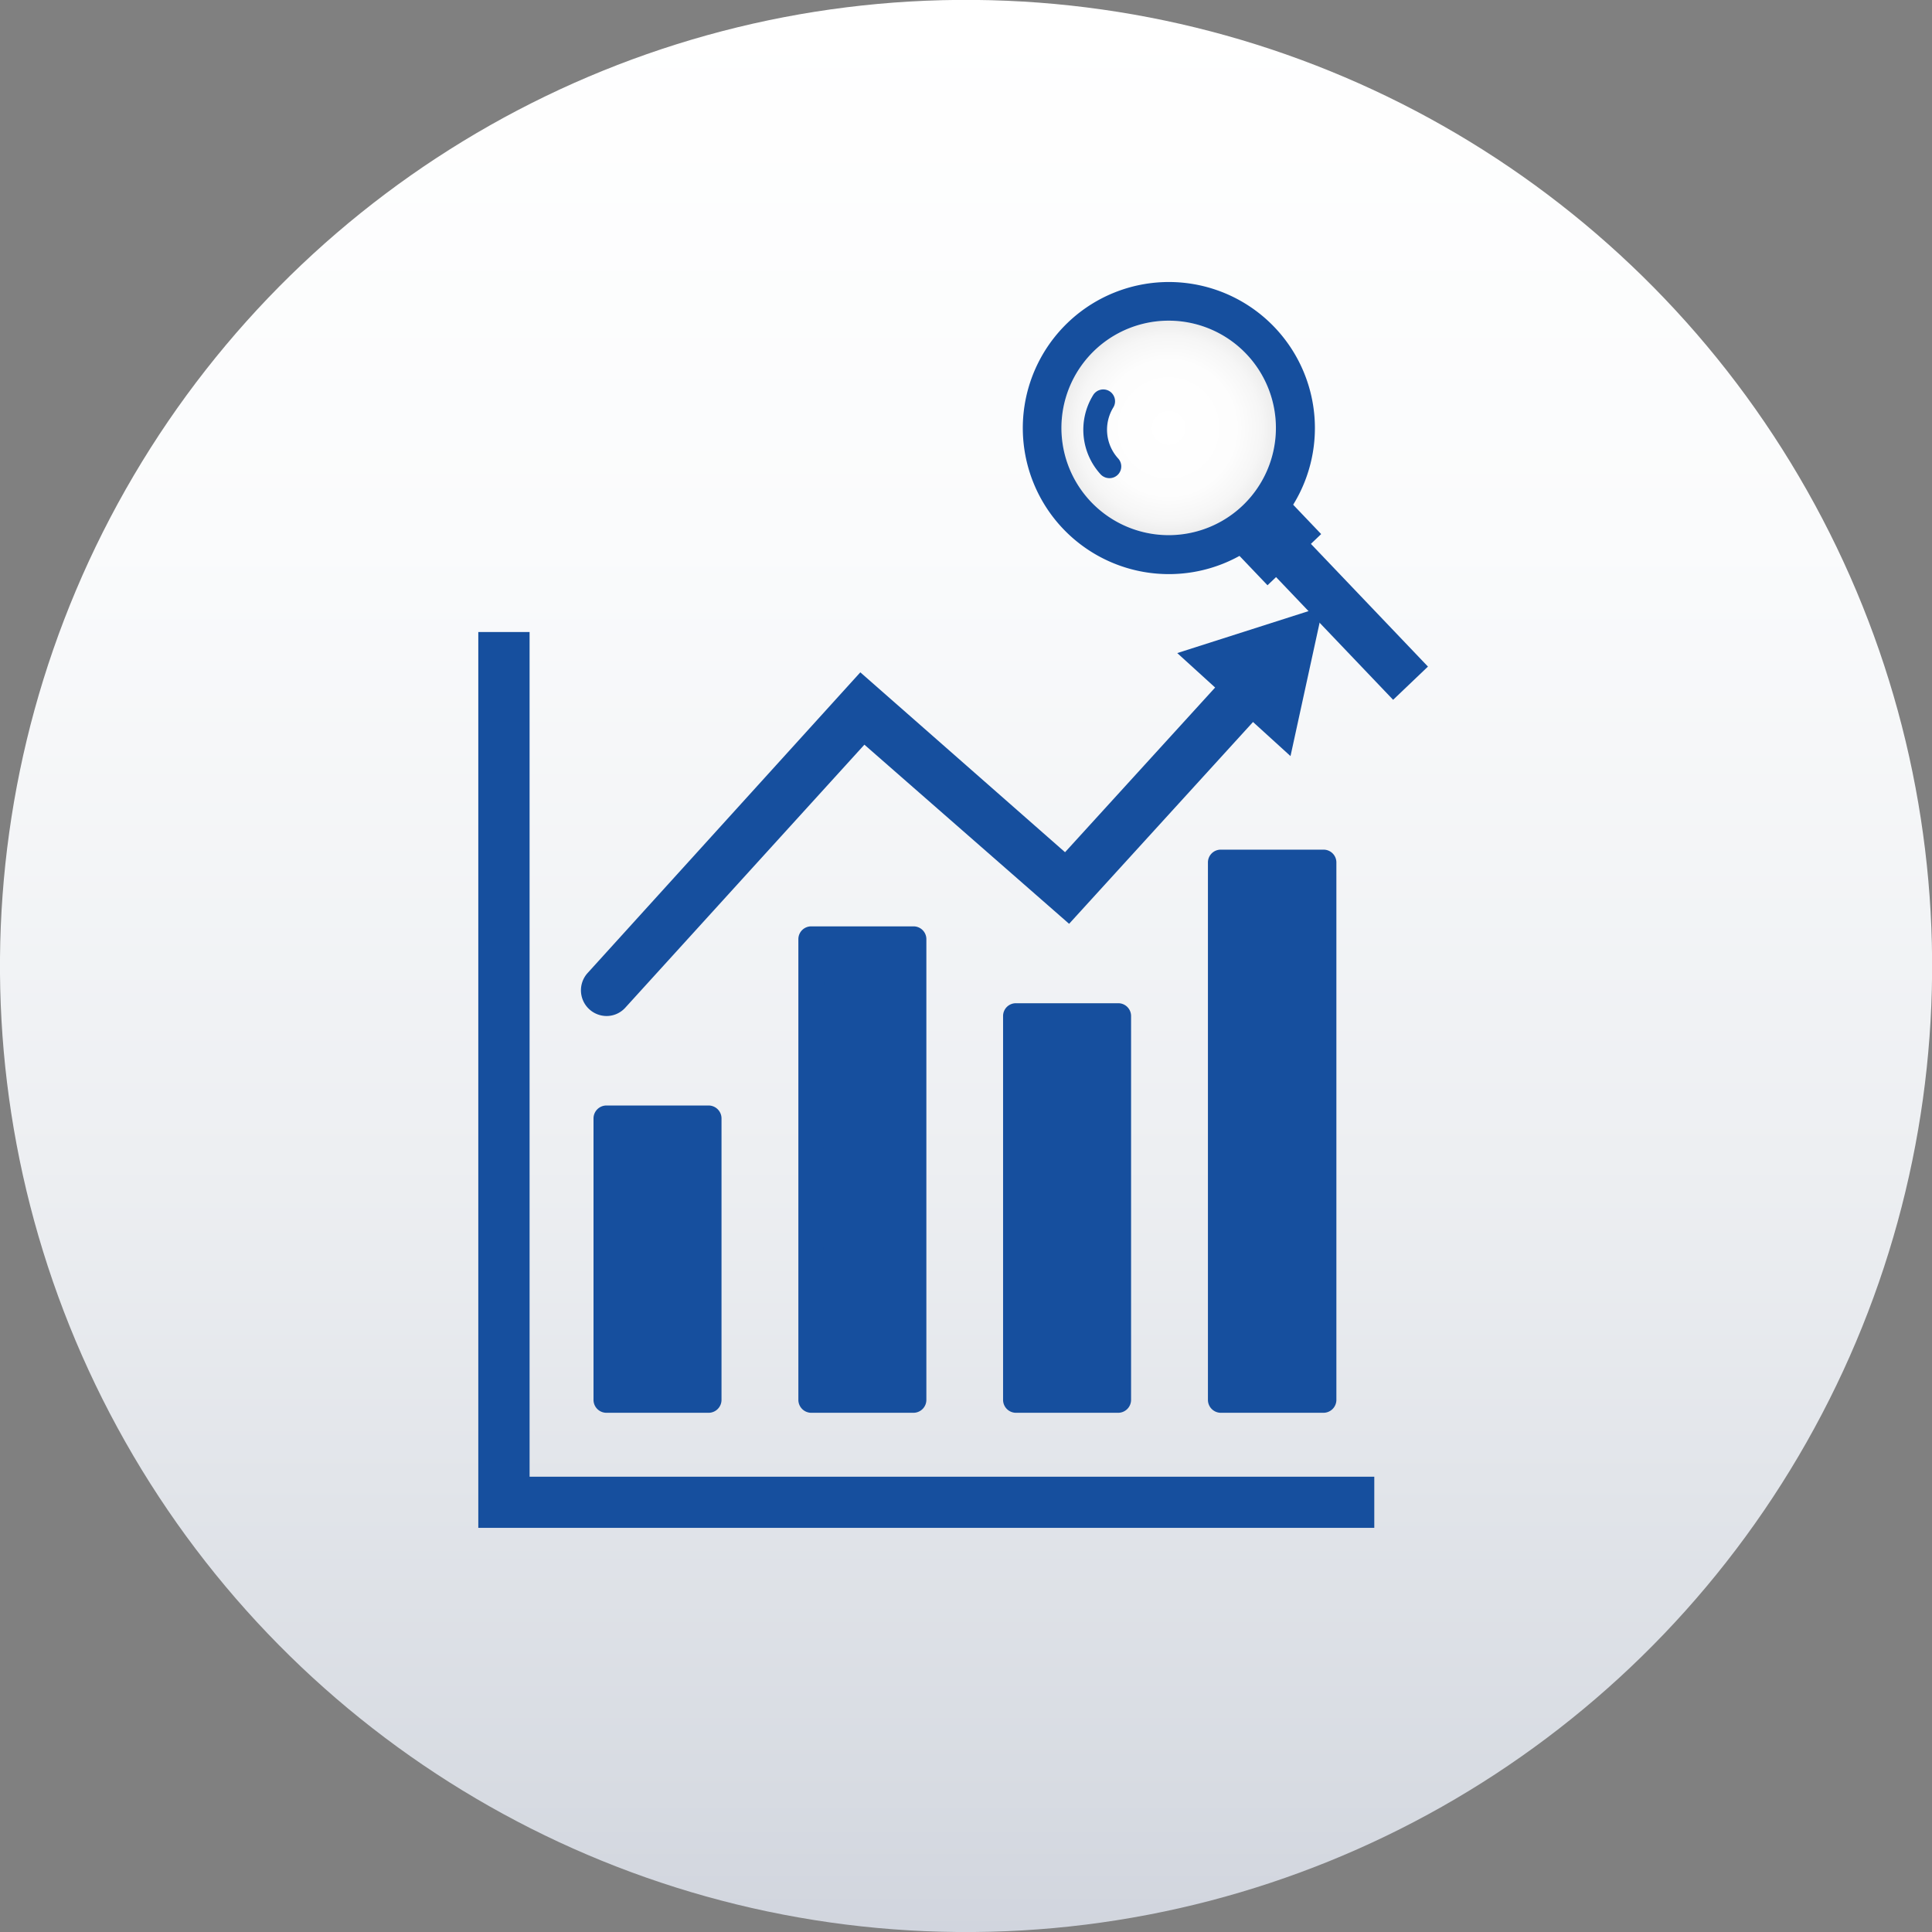 <svg xmlns="http://www.w3.org/2000/svg" xmlns:xlink="http://www.w3.org/1999/xlink" viewBox="0 0 128.45 128.45"><rect x="0" y="0" width="128.45" height="128.45" fill="#808080" stroke="none"/><defs><style>.cls-1{fill:url(#linear-gradient);}.cls-2{fill:#164f9e;}.cls-3{fill:url(#名称未設定グラデーション_76);}</style><linearGradient id="linear-gradient" x1="6227.95" y1="-812.76" x2="6356.4" y2="-812.76" gradientTransform="translate(6349.03 -803.69) rotate(179.5)" gradientUnits="userSpaceOnUse"><stop offset="0" stop-color="#fff"/><stop offset="0.28" stop-color="#fafbfc"/><stop offset="0.6" stop-color="#edeff2"/><stop offset="0.93" stop-color="#d7dbe2"/><stop offset="1" stop-color="#d1d5de"/></linearGradient><radialGradient id="名称未設定グラデーション_76" cx="77.7" cy="28.45" r="7.13" gradientUnits="userSpaceOnUse"><stop offset="0" stop-color="#fff"/><stop offset="0.63" stop-color="#fdfdfd"/><stop offset="0.86" stop-color="#f6f6f6"/><stop offset="1" stop-color="#ededed"/></radialGradient></defs><g id="レイヤー_2" data-name="レイヤー 2"><g id="Icons_s"><circle class="cls-1" cx="64.23" cy="64.23" r="64.23" transform="translate(-0.56 127.89) rotate(-89.5)"/><rect class="cls-2" x="40.31" y="74.35" width="6.81" height="18.72"/><path class="cls-2" d="M47.12,93.93H40.31a.86.86,0,0,1-.85-.86V74.36a.86.86,0,0,1,.85-.86h6.81a.86.86,0,0,1,.85.86V93.07A.86.86,0,0,1,47.12,93.93Zm-5.95-1.71h5.1v-17h-5.1Z"/><rect class="cls-2" x="53.93" y="62.44" width="6.81" height="30.63"/><path class="cls-2" d="M60.74,93.93H53.93a.86.86,0,0,1-.85-.86V62.44a.85.85,0,0,1,.85-.85h6.81a.85.85,0,0,1,.85.85V93.07A.86.86,0,0,1,60.74,93.93Zm-6-1.71h5.11V63.29H54.78Z"/><rect class="cls-2" x="67.54" y="67.55" width="6.81" height="25.53"/><path class="cls-2" d="M74.35,93.93H67.54a.86.86,0,0,1-.85-.86V67.55a.85.85,0,0,1,.85-.85h6.81a.85.85,0,0,1,.85.85V93.07A.86.86,0,0,1,74.35,93.93Zm-6-1.71H73.5V68.4H68.39Z"/><rect class="cls-2" x="81.16" y="57.34" width="6.81" height="35.74"/><path class="cls-2" d="M88,93.93H81.16a.86.86,0,0,1-.85-.86V57.34a.85.85,0,0,1,.85-.85H88a.85.85,0,0,1,.85.85V93.07A.86.86,0,0,1,88,93.93Zm-6-1.71h5.11v-34H82Z"/><polygon class="cls-2" points="91.37 101.58 31.8 101.58 31.8 42.02 35.21 42.02 35.21 98.18 91.37 98.18 91.37 101.58"/><path class="cls-2" d="M40.31,67.55a1.71,1.71,0,0,1-1.25-2.85l18.14-20L70.81,56.66l11-12.07a1.7,1.7,0,0,1,2.52,2.29L71.08,61.42,57.47,49.51,41.57,67A1.68,1.68,0,0,1,40.31,67.55Z"/><polygon class="cls-2" points="85.8 50.27 87.97 40.32 78.27 43.42 85.8 50.27"/><path class="cls-3" d="M77.7,21.32a7.13,7.13,0,1,0,4.92,12.29A7.13,7.13,0,0,0,77.7,21.32Z"/><path class="cls-2" d="M77.7,38.17a9.71,9.71,0,1,1,6.71-2.68A9.7,9.7,0,0,1,77.7,38.17Zm0-16.85a7.13,7.13,0,1,0,4.92,12.29A7.13,7.13,0,0,0,77.7,21.32Z"/><rect class="cls-2" x="82.32" y="34.04" width="4.93" height="3.68" transform="translate(-1.33 68.44) rotate(-43.65)"/><rect class="cls-2" x="87.67" y="34.16" width="3.2" height="13.08" transform="translate(-3.42 72.86) rotate(-43.65)"/><path class="cls-2" d="M73.76,31.79a.8.8,0,0,1-.6-.27,4.39,4.39,0,0,1-.5-5.22A.79.79,0,0,1,73.75,26,.79.79,0,0,1,74,27.12a2.84,2.84,0,0,0,.34,3.36.78.78,0,0,1-.59,1.31Z"/></g></g></svg>